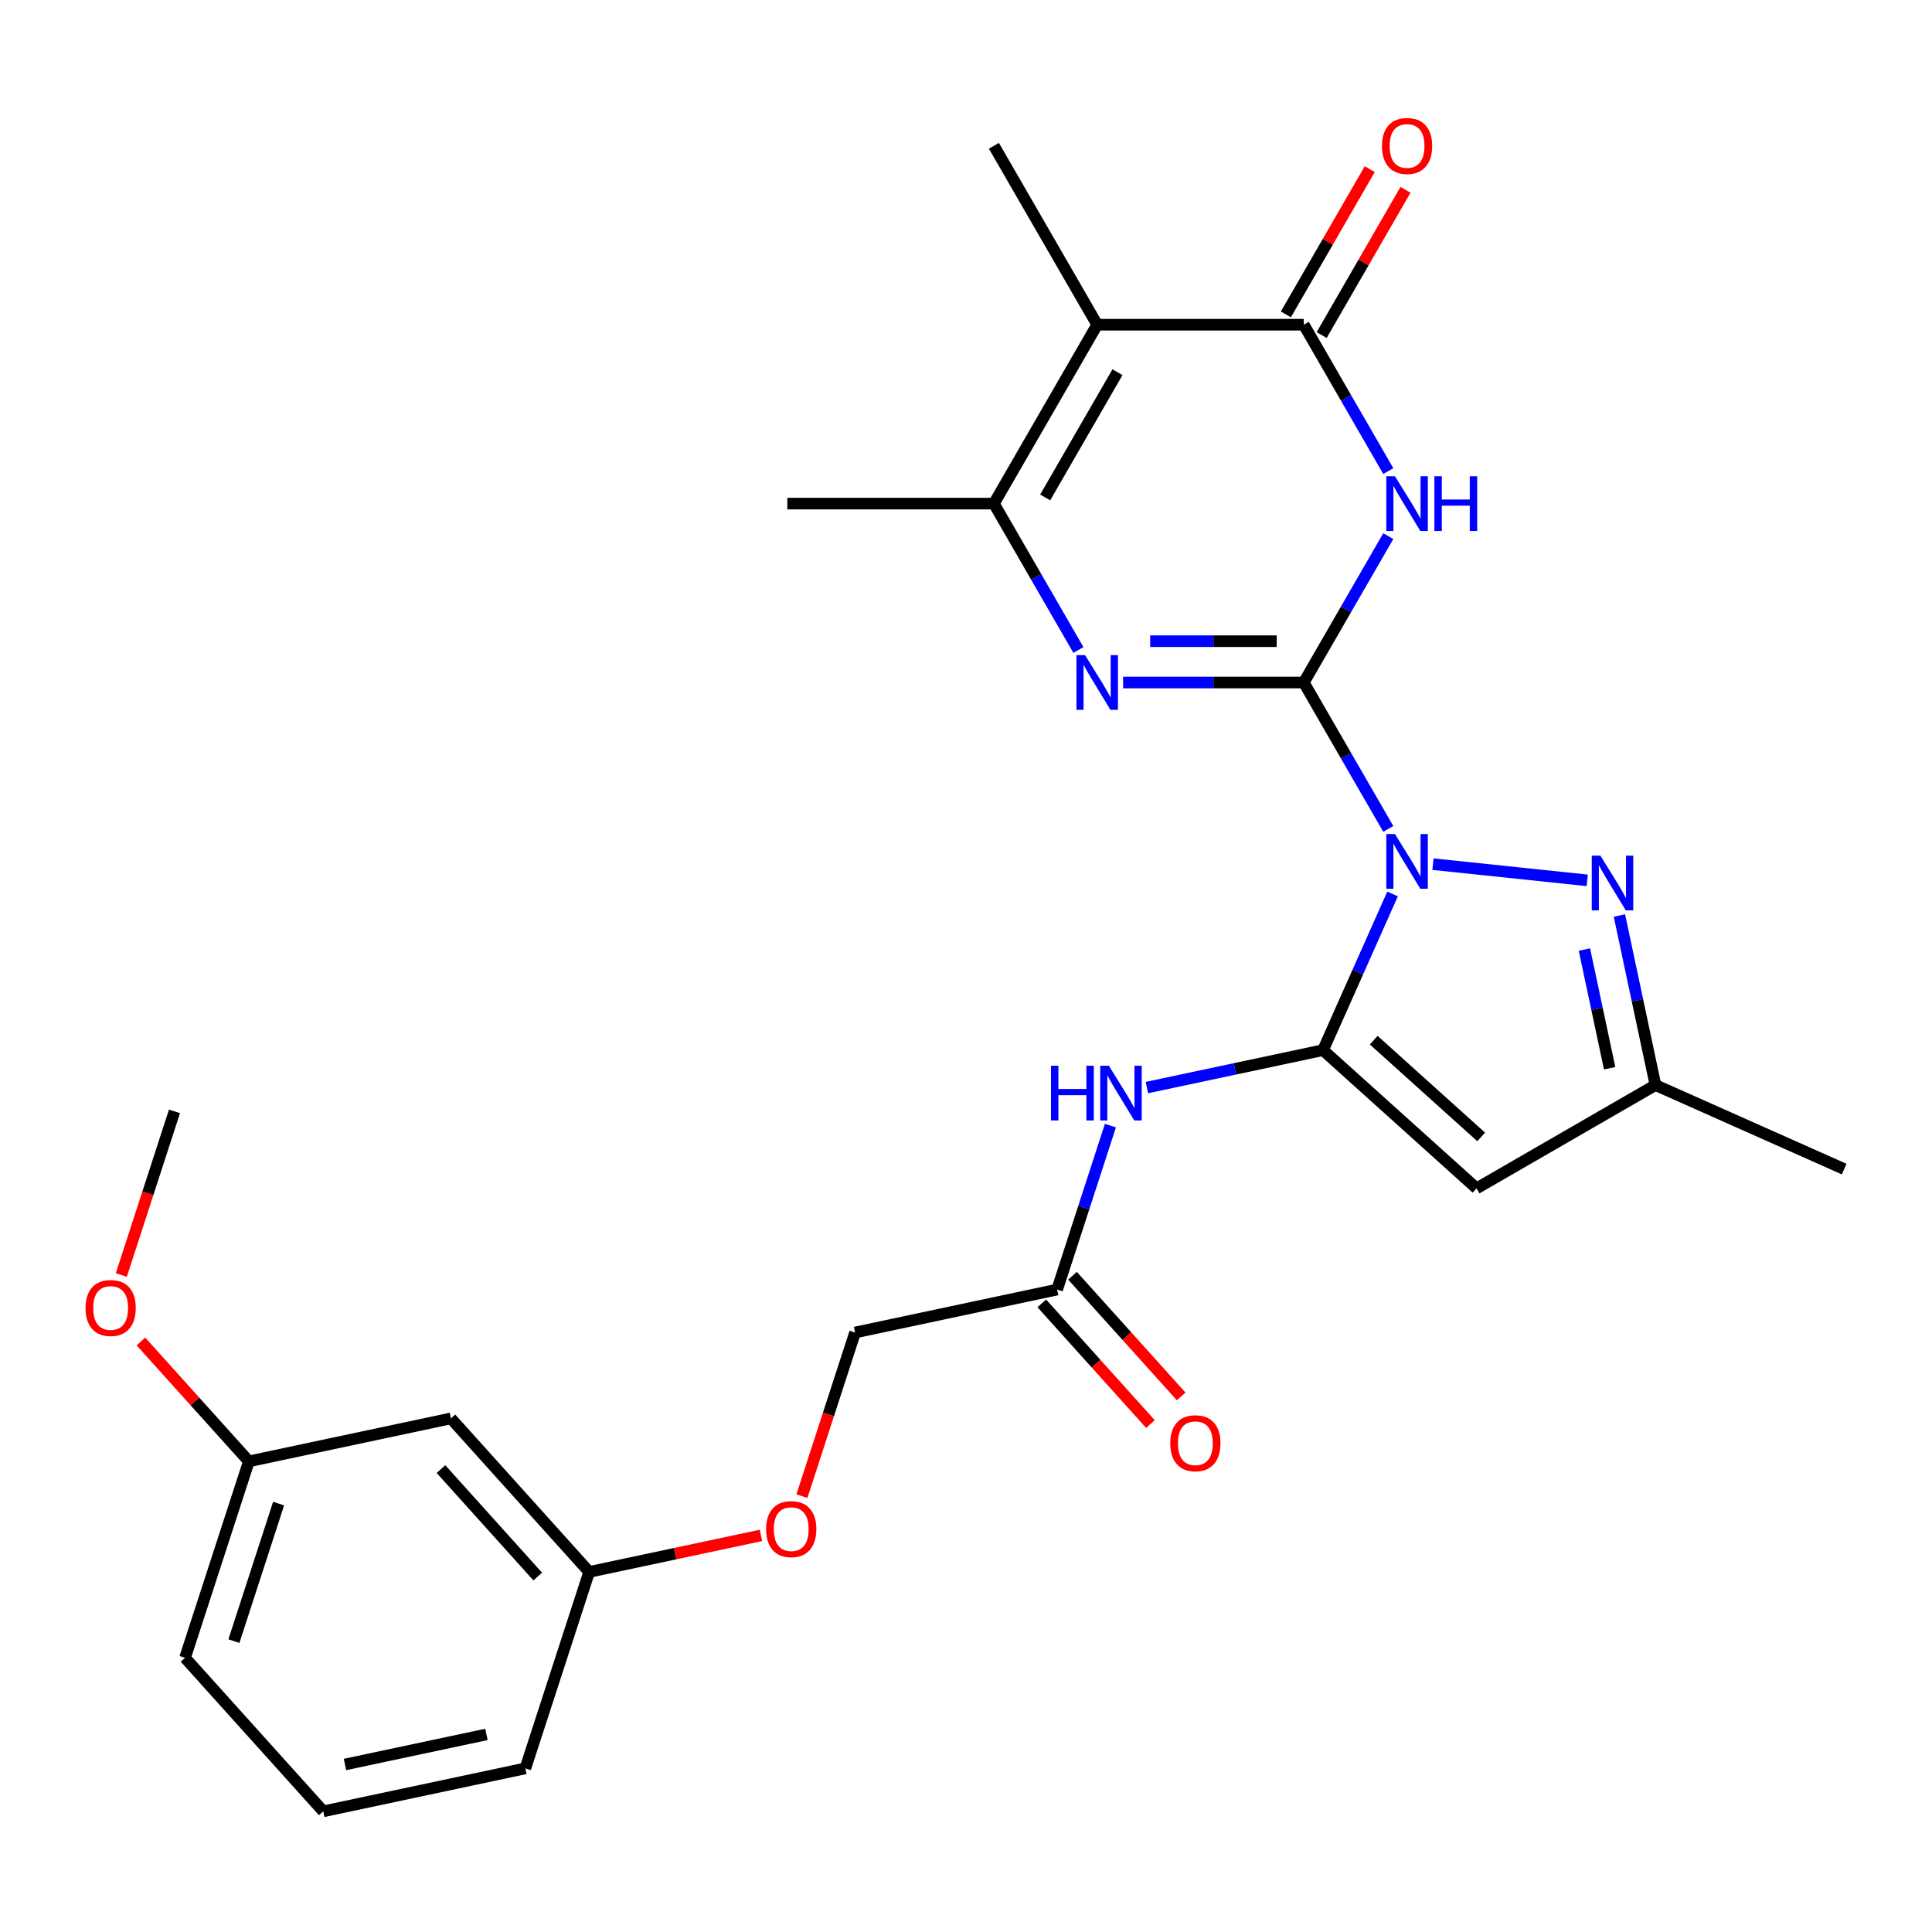 <?xml version='1.0' encoding='iso-8859-1'?>
<svg version='1.1' baseProfile='full'
              xmlns='http://www.w3.org/2000/svg'
                      xmlns:rdkit='http://www.rdkit.org/xml'
                      xmlns:xlink='http://www.w3.org/1999/xlink'
                  xml:space='preserve'
width='1000px' height='1000px' viewBox='0 0 1000 1000'>
<!-- END OF HEADER -->
<rect style='opacity:1.0;fill:#FFFFFF;stroke:none' width='1000' height='1000' x='0' y='0'> </rect>
<path class='bond-0' d='M 718.575,429.034 L 696.703,391.151' style='fill:none;fill-rule:evenodd;stroke:#0000FF;stroke-width:6px;stroke-linecap:butt;stroke-linejoin:miter;stroke-opacity:1' />
<path class='bond-0' d='M 696.703,391.151 L 674.831,353.267' style='fill:none;fill-rule:evenodd;stroke:#000000;stroke-width:6px;stroke-linecap:butt;stroke-linejoin:miter;stroke-opacity:1' />
<path class='bond-1' d='M 720.799,462.701 L 702.801,503.125' style='fill:none;fill-rule:evenodd;stroke:#0000FF;stroke-width:6px;stroke-linecap:butt;stroke-linejoin:miter;stroke-opacity:1' />
<path class='bond-1' d='M 702.801,503.125 L 684.803,543.549' style='fill:none;fill-rule:evenodd;stroke:#000000;stroke-width:6px;stroke-linecap:butt;stroke-linejoin:miter;stroke-opacity:1' />
<path class='bond-6' d='M 741.707,447.277 L 821.557,455.67' style='fill:none;fill-rule:evenodd;stroke:#0000FF;stroke-width:6px;stroke-linecap:butt;stroke-linejoin:miter;stroke-opacity:1' />
<path class='bond-2' d='M 674.831,353.267 L 696.703,315.384' style='fill:none;fill-rule:evenodd;stroke:#000000;stroke-width:6px;stroke-linecap:butt;stroke-linejoin:miter;stroke-opacity:1' />
<path class='bond-2' d='M 696.703,315.384 L 718.575,277.5' style='fill:none;fill-rule:evenodd;stroke:#0000FF;stroke-width:6px;stroke-linecap:butt;stroke-linejoin:miter;stroke-opacity:1' />
<path class='bond-3' d='M 674.831,353.267 L 628.075,353.267' style='fill:none;fill-rule:evenodd;stroke:#000000;stroke-width:6px;stroke-linecap:butt;stroke-linejoin:miter;stroke-opacity:1' />
<path class='bond-3' d='M 628.075,353.267 L 581.319,353.267' style='fill:none;fill-rule:evenodd;stroke:#0000FF;stroke-width:6px;stroke-linecap:butt;stroke-linejoin:miter;stroke-opacity:1' />
<path class='bond-3' d='M 660.804,331.882 L 628.075,331.882' style='fill:none;fill-rule:evenodd;stroke:#000000;stroke-width:6px;stroke-linecap:butt;stroke-linejoin:miter;stroke-opacity:1' />
<path class='bond-3' d='M 628.075,331.882 L 595.346,331.882' style='fill:none;fill-rule:evenodd;stroke:#0000FF;stroke-width:6px;stroke-linecap:butt;stroke-linejoin:miter;stroke-opacity:1' />
<path class='bond-8' d='M 684.803,543.549 L 764.264,615.096' style='fill:none;fill-rule:evenodd;stroke:#000000;stroke-width:6px;stroke-linecap:butt;stroke-linejoin:miter;stroke-opacity:1' />
<path class='bond-8' d='M 711.032,538.388 L 766.655,588.471' style='fill:none;fill-rule:evenodd;stroke:#000000;stroke-width:6px;stroke-linecap:butt;stroke-linejoin:miter;stroke-opacity:1' />
<path class='bond-9' d='M 684.803,543.549 L 639.215,553.239' style='fill:none;fill-rule:evenodd;stroke:#000000;stroke-width:6px;stroke-linecap:butt;stroke-linejoin:miter;stroke-opacity:1' />
<path class='bond-9' d='M 639.215,553.239 L 593.628,562.929' style='fill:none;fill-rule:evenodd;stroke:#0000FF;stroke-width:6px;stroke-linecap:butt;stroke-linejoin:miter;stroke-opacity:1' />
<path class='bond-4' d='M 718.575,243.834 L 696.703,205.951' style='fill:none;fill-rule:evenodd;stroke:#0000FF;stroke-width:6px;stroke-linecap:butt;stroke-linejoin:miter;stroke-opacity:1' />
<path class='bond-4' d='M 696.703,205.951 L 674.831,168.067' style='fill:none;fill-rule:evenodd;stroke:#000000;stroke-width:6px;stroke-linecap:butt;stroke-linejoin:miter;stroke-opacity:1' />
<path class='bond-7' d='M 558.187,336.434 L 536.315,298.551' style='fill:none;fill-rule:evenodd;stroke:#0000FF;stroke-width:6px;stroke-linecap:butt;stroke-linejoin:miter;stroke-opacity:1' />
<path class='bond-7' d='M 536.315,298.551 L 514.443,260.667' style='fill:none;fill-rule:evenodd;stroke:#000000;stroke-width:6px;stroke-linecap:butt;stroke-linejoin:miter;stroke-opacity:1' />
<path class='bond-12' d='M 684.091,173.414 L 705.79,135.83' style='fill:none;fill-rule:evenodd;stroke:#000000;stroke-width:6px;stroke-linecap:butt;stroke-linejoin:miter;stroke-opacity:1' />
<path class='bond-12' d='M 705.79,135.83 L 727.489,98.247' style='fill:none;fill-rule:evenodd;stroke:#FF0000;stroke-width:6px;stroke-linecap:butt;stroke-linejoin:miter;stroke-opacity:1' />
<path class='bond-12' d='M 665.571,162.721 L 687.27,125.138' style='fill:none;fill-rule:evenodd;stroke:#000000;stroke-width:6px;stroke-linecap:butt;stroke-linejoin:miter;stroke-opacity:1' />
<path class='bond-12' d='M 687.27,125.138 L 708.969,87.554' style='fill:none;fill-rule:evenodd;stroke:#FF0000;stroke-width:6px;stroke-linecap:butt;stroke-linejoin:miter;stroke-opacity:1' />
<path class='bond-28' d='M 674.831,168.067 L 567.906,168.067' style='fill:none;fill-rule:evenodd;stroke:#000000;stroke-width:6px;stroke-linecap:butt;stroke-linejoin:miter;stroke-opacity:1' />
<path class='bond-5' d='M 567.906,168.067 L 514.443,260.667' style='fill:none;fill-rule:evenodd;stroke:#000000;stroke-width:6px;stroke-linecap:butt;stroke-linejoin:miter;stroke-opacity:1' />
<path class='bond-5' d='M 578.406,192.65 L 540.982,257.47' style='fill:none;fill-rule:evenodd;stroke:#000000;stroke-width:6px;stroke-linecap:butt;stroke-linejoin:miter;stroke-opacity:1' />
<path class='bond-18' d='M 567.906,168.067 L 514.443,75.467' style='fill:none;fill-rule:evenodd;stroke:#000000;stroke-width:6px;stroke-linecap:butt;stroke-linejoin:miter;stroke-opacity:1' />
<path class='bond-10' d='M 838.211,473.877 L 847.538,517.755' style='fill:none;fill-rule:evenodd;stroke:#0000FF;stroke-width:6px;stroke-linecap:butt;stroke-linejoin:miter;stroke-opacity:1' />
<path class='bond-10' d='M 847.538,517.755 L 856.864,561.633' style='fill:none;fill-rule:evenodd;stroke:#000000;stroke-width:6px;stroke-linecap:butt;stroke-linejoin:miter;stroke-opacity:1' />
<path class='bond-10' d='M 820.091,491.487 L 826.62,522.201' style='fill:none;fill-rule:evenodd;stroke:#0000FF;stroke-width:6px;stroke-linecap:butt;stroke-linejoin:miter;stroke-opacity:1' />
<path class='bond-10' d='M 826.62,522.201 L 833.149,552.916' style='fill:none;fill-rule:evenodd;stroke:#000000;stroke-width:6px;stroke-linecap:butt;stroke-linejoin:miter;stroke-opacity:1' />
<path class='bond-20' d='M 514.443,260.667 L 407.518,260.667' style='fill:none;fill-rule:evenodd;stroke:#000000;stroke-width:6px;stroke-linecap:butt;stroke-linejoin:miter;stroke-opacity:1' />
<path class='bond-27' d='M 764.264,615.096 L 856.864,561.633' style='fill:none;fill-rule:evenodd;stroke:#000000;stroke-width:6px;stroke-linecap:butt;stroke-linejoin:miter;stroke-opacity:1' />
<path class='bond-11' d='M 574.745,582.613 L 560.959,625.042' style='fill:none;fill-rule:evenodd;stroke:#0000FF;stroke-width:6px;stroke-linecap:butt;stroke-linejoin:miter;stroke-opacity:1' />
<path class='bond-11' d='M 560.959,625.042 L 547.173,667.472' style='fill:none;fill-rule:evenodd;stroke:#000000;stroke-width:6px;stroke-linecap:butt;stroke-linejoin:miter;stroke-opacity:1' />
<path class='bond-22' d='M 856.864,561.633 L 954.545,605.123' style='fill:none;fill-rule:evenodd;stroke:#000000;stroke-width:6px;stroke-linecap:butt;stroke-linejoin:miter;stroke-opacity:1' />
<path class='bond-13' d='M 539.227,674.626 L 567.35,705.86' style='fill:none;fill-rule:evenodd;stroke:#000000;stroke-width:6px;stroke-linecap:butt;stroke-linejoin:miter;stroke-opacity:1' />
<path class='bond-13' d='M 567.35,705.86 L 595.473,737.094' style='fill:none;fill-rule:evenodd;stroke:#FF0000;stroke-width:6px;stroke-linecap:butt;stroke-linejoin:miter;stroke-opacity:1' />
<path class='bond-13' d='M 555.119,660.317 L 583.242,691.551' style='fill:none;fill-rule:evenodd;stroke:#000000;stroke-width:6px;stroke-linecap:butt;stroke-linejoin:miter;stroke-opacity:1' />
<path class='bond-13' d='M 583.242,691.551 L 611.365,722.785' style='fill:none;fill-rule:evenodd;stroke:#FF0000;stroke-width:6px;stroke-linecap:butt;stroke-linejoin:miter;stroke-opacity:1' />
<path class='bond-16' d='M 547.173,667.472 L 442.584,689.703' style='fill:none;fill-rule:evenodd;stroke:#000000;stroke-width:6px;stroke-linecap:butt;stroke-linejoin:miter;stroke-opacity:1' />
<path class='bond-14' d='M 233.407,734.165 L 304.954,813.626' style='fill:none;fill-rule:evenodd;stroke:#000000;stroke-width:6px;stroke-linecap:butt;stroke-linejoin:miter;stroke-opacity:1' />
<path class='bond-14' d='M 228.246,760.393 L 278.329,816.016' style='fill:none;fill-rule:evenodd;stroke:#000000;stroke-width:6px;stroke-linecap:butt;stroke-linejoin:miter;stroke-opacity:1' />
<path class='bond-19' d='M 233.407,734.165 L 128.818,756.396' style='fill:none;fill-rule:evenodd;stroke:#000000;stroke-width:6px;stroke-linecap:butt;stroke-linejoin:miter;stroke-opacity:1' />
<path class='bond-15' d='M 415.064,774.402 L 428.824,732.052' style='fill:none;fill-rule:evenodd;stroke:#FF0000;stroke-width:6px;stroke-linecap:butt;stroke-linejoin:miter;stroke-opacity:1' />
<path class='bond-15' d='M 428.824,732.052 L 442.584,689.703' style='fill:none;fill-rule:evenodd;stroke:#000000;stroke-width:6px;stroke-linecap:butt;stroke-linejoin:miter;stroke-opacity:1' />
<path class='bond-17' d='M 393.869,794.726 L 349.411,804.176' style='fill:none;fill-rule:evenodd;stroke:#FF0000;stroke-width:6px;stroke-linecap:butt;stroke-linejoin:miter;stroke-opacity:1' />
<path class='bond-17' d='M 349.411,804.176 L 304.954,813.626' style='fill:none;fill-rule:evenodd;stroke:#000000;stroke-width:6px;stroke-linecap:butt;stroke-linejoin:miter;stroke-opacity:1' />
<path class='bond-24' d='M 304.954,813.626 L 271.912,915.318' style='fill:none;fill-rule:evenodd;stroke:#000000;stroke-width:6px;stroke-linecap:butt;stroke-linejoin:miter;stroke-opacity:1' />
<path class='bond-21' d='M 128.818,756.396 L 100.881,725.369' style='fill:none;fill-rule:evenodd;stroke:#000000;stroke-width:6px;stroke-linecap:butt;stroke-linejoin:miter;stroke-opacity:1' />
<path class='bond-21' d='M 100.881,725.369 L 72.944,694.342' style='fill:none;fill-rule:evenodd;stroke:#FF0000;stroke-width:6px;stroke-linecap:butt;stroke-linejoin:miter;stroke-opacity:1' />
<path class='bond-29' d='M 128.818,756.396 L 95.776,858.088' style='fill:none;fill-rule:evenodd;stroke:#000000;stroke-width:6px;stroke-linecap:butt;stroke-linejoin:miter;stroke-opacity:1' />
<path class='bond-29' d='M 144.2,778.258 L 121.071,849.442' style='fill:none;fill-rule:evenodd;stroke:#000000;stroke-width:6px;stroke-linecap:butt;stroke-linejoin:miter;stroke-opacity:1' />
<path class='bond-26' d='M 62.792,659.942 L 76.552,617.592' style='fill:none;fill-rule:evenodd;stroke:#FF0000;stroke-width:6px;stroke-linecap:butt;stroke-linejoin:miter;stroke-opacity:1' />
<path class='bond-26' d='M 76.552,617.592 L 90.312,575.243' style='fill:none;fill-rule:evenodd;stroke:#000000;stroke-width:6px;stroke-linecap:butt;stroke-linejoin:miter;stroke-opacity:1' />
<path class='bond-23' d='M 167.323,937.549 L 271.912,915.318' style='fill:none;fill-rule:evenodd;stroke:#000000;stroke-width:6px;stroke-linecap:butt;stroke-linejoin:miter;stroke-opacity:1' />
<path class='bond-23' d='M 178.565,913.296 L 251.777,897.735' style='fill:none;fill-rule:evenodd;stroke:#000000;stroke-width:6px;stroke-linecap:butt;stroke-linejoin:miter;stroke-opacity:1' />
<path class='bond-25' d='M 167.323,937.549 L 95.776,858.088' style='fill:none;fill-rule:evenodd;stroke:#000000;stroke-width:6px;stroke-linecap:butt;stroke-linejoin:miter;stroke-opacity:1' />
<path  class='atom-0' d='M 722.034 431.707
L 731.314 446.707
Q 732.234 448.187, 733.714 450.867
Q 735.194 453.547, 735.274 453.707
L 735.274 431.707
L 739.034 431.707
L 739.034 460.027
L 735.154 460.027
L 725.194 443.627
Q 724.034 441.707, 722.794 439.507
Q 721.594 437.307, 721.234 436.627
L 721.234 460.027
L 717.554 460.027
L 717.554 431.707
L 722.034 431.707
' fill='#0000FF'/>
<path  class='atom-3' d='M 722.034 246.507
L 731.314 261.507
Q 732.234 262.987, 733.714 265.667
Q 735.194 268.347, 735.274 268.507
L 735.274 246.507
L 739.034 246.507
L 739.034 274.827
L 735.154 274.827
L 725.194 258.427
Q 724.034 256.507, 722.794 254.307
Q 721.594 252.107, 721.234 251.427
L 721.234 274.827
L 717.554 274.827
L 717.554 246.507
L 722.034 246.507
' fill='#0000FF'/>
<path  class='atom-3' d='M 742.434 246.507
L 746.274 246.507
L 746.274 258.547
L 760.754 258.547
L 760.754 246.507
L 764.594 246.507
L 764.594 274.827
L 760.754 274.827
L 760.754 261.747
L 746.274 261.747
L 746.274 274.827
L 742.434 274.827
L 742.434 246.507
' fill='#0000FF'/>
<path  class='atom-4' d='M 561.646 339.107
L 570.926 354.107
Q 571.846 355.587, 573.326 358.267
Q 574.806 360.947, 574.886 361.107
L 574.886 339.107
L 578.646 339.107
L 578.646 367.427
L 574.766 367.427
L 564.806 351.027
Q 563.646 349.107, 562.406 346.907
Q 561.206 344.707, 560.846 344.027
L 560.846 367.427
L 557.166 367.427
L 557.166 339.107
L 561.646 339.107
' fill='#0000FF'/>
<path  class='atom-7' d='M 828.373 442.884
L 837.653 457.884
Q 838.573 459.364, 840.053 462.044
Q 841.533 464.724, 841.613 464.884
L 841.613 442.884
L 845.373 442.884
L 845.373 471.204
L 841.493 471.204
L 831.533 454.804
Q 830.373 452.884, 829.133 450.684
Q 827.933 448.484, 827.573 447.804
L 827.573 471.204
L 823.893 471.204
L 823.893 442.884
L 828.373 442.884
' fill='#0000FF'/>
<path  class='atom-10' d='M 543.995 551.62
L 547.835 551.62
L 547.835 563.66
L 562.315 563.66
L 562.315 551.62
L 566.155 551.62
L 566.155 579.94
L 562.315 579.94
L 562.315 566.86
L 547.835 566.86
L 547.835 579.94
L 543.995 579.94
L 543.995 551.62
' fill='#0000FF'/>
<path  class='atom-10' d='M 573.955 551.62
L 583.235 566.62
Q 584.155 568.1, 585.635 570.78
Q 587.115 573.46, 587.195 573.62
L 587.195 551.62
L 590.955 551.62
L 590.955 579.94
L 587.075 579.94
L 577.115 563.54
Q 575.955 561.62, 574.715 559.42
Q 573.515 557.22, 573.155 556.54
L 573.155 579.94
L 569.475 579.94
L 569.475 551.62
L 573.955 551.62
' fill='#0000FF'/>
<path  class='atom-13' d='M 715.294 75.547
Q 715.294 68.747, 718.654 64.947
Q 722.014 61.147, 728.294 61.147
Q 734.574 61.147, 737.934 64.947
Q 741.294 68.747, 741.294 75.547
Q 741.294 82.427, 737.894 86.347
Q 734.494 90.227, 728.294 90.227
Q 722.054 90.227, 718.654 86.347
Q 715.294 82.467, 715.294 75.547
M 728.294 87.027
Q 732.614 87.027, 734.934 84.147
Q 737.294 81.227, 737.294 75.547
Q 737.294 69.987, 734.934 67.187
Q 732.614 64.347, 728.294 64.347
Q 723.974 64.347, 721.614 67.147
Q 719.294 69.947, 719.294 75.547
Q 719.294 81.267, 721.614 84.147
Q 723.974 87.027, 728.294 87.027
' fill='#FF0000'/>
<path  class='atom-14' d='M 605.72 747.013
Q 605.72 740.213, 609.08 736.413
Q 612.44 732.613, 618.72 732.613
Q 625 732.613, 628.36 736.413
Q 631.72 740.213, 631.72 747.013
Q 631.72 753.893, 628.32 757.813
Q 624.92 761.693, 618.72 761.693
Q 612.48 761.693, 609.08 757.813
Q 605.72 753.933, 605.72 747.013
M 618.72 758.493
Q 623.04 758.493, 625.36 755.613
Q 627.72 752.693, 627.72 747.013
Q 627.72 741.453, 625.36 738.653
Q 623.04 735.813, 618.72 735.813
Q 614.4 735.813, 612.04 738.613
Q 609.72 741.413, 609.72 747.013
Q 609.72 752.733, 612.04 755.613
Q 614.4 758.493, 618.72 758.493
' fill='#FF0000'/>
<path  class='atom-16' d='M 396.542 791.475
Q 396.542 784.675, 399.902 780.875
Q 403.262 777.075, 409.542 777.075
Q 415.822 777.075, 419.182 780.875
Q 422.542 784.675, 422.542 791.475
Q 422.542 798.355, 419.142 802.275
Q 415.742 806.155, 409.542 806.155
Q 403.302 806.155, 399.902 802.275
Q 396.542 798.395, 396.542 791.475
M 409.542 802.955
Q 413.862 802.955, 416.182 800.075
Q 418.542 797.155, 418.542 791.475
Q 418.542 785.915, 416.182 783.115
Q 413.862 780.275, 409.542 780.275
Q 405.222 780.275, 402.862 783.075
Q 400.542 785.875, 400.542 791.475
Q 400.542 797.195, 402.862 800.075
Q 405.222 802.955, 409.542 802.955
' fill='#FF0000'/>
<path  class='atom-22' d='M 44.271 677.015
Q 44.271 670.215, 47.631 666.415
Q 50.991 662.615, 57.271 662.615
Q 63.551 662.615, 66.911 666.415
Q 70.271 670.215, 70.271 677.015
Q 70.271 683.895, 66.871 687.815
Q 63.471 691.695, 57.271 691.695
Q 51.031 691.695, 47.631 687.815
Q 44.271 683.935, 44.271 677.015
M 57.271 688.495
Q 61.591 688.495, 63.911 685.615
Q 66.271 682.695, 66.271 677.015
Q 66.271 671.455, 63.911 668.655
Q 61.591 665.815, 57.271 665.815
Q 52.951 665.815, 50.591 668.615
Q 48.271 671.415, 48.271 677.015
Q 48.271 682.735, 50.591 685.615
Q 52.951 688.495, 57.271 688.495
' fill='#FF0000'/>
</svg>
